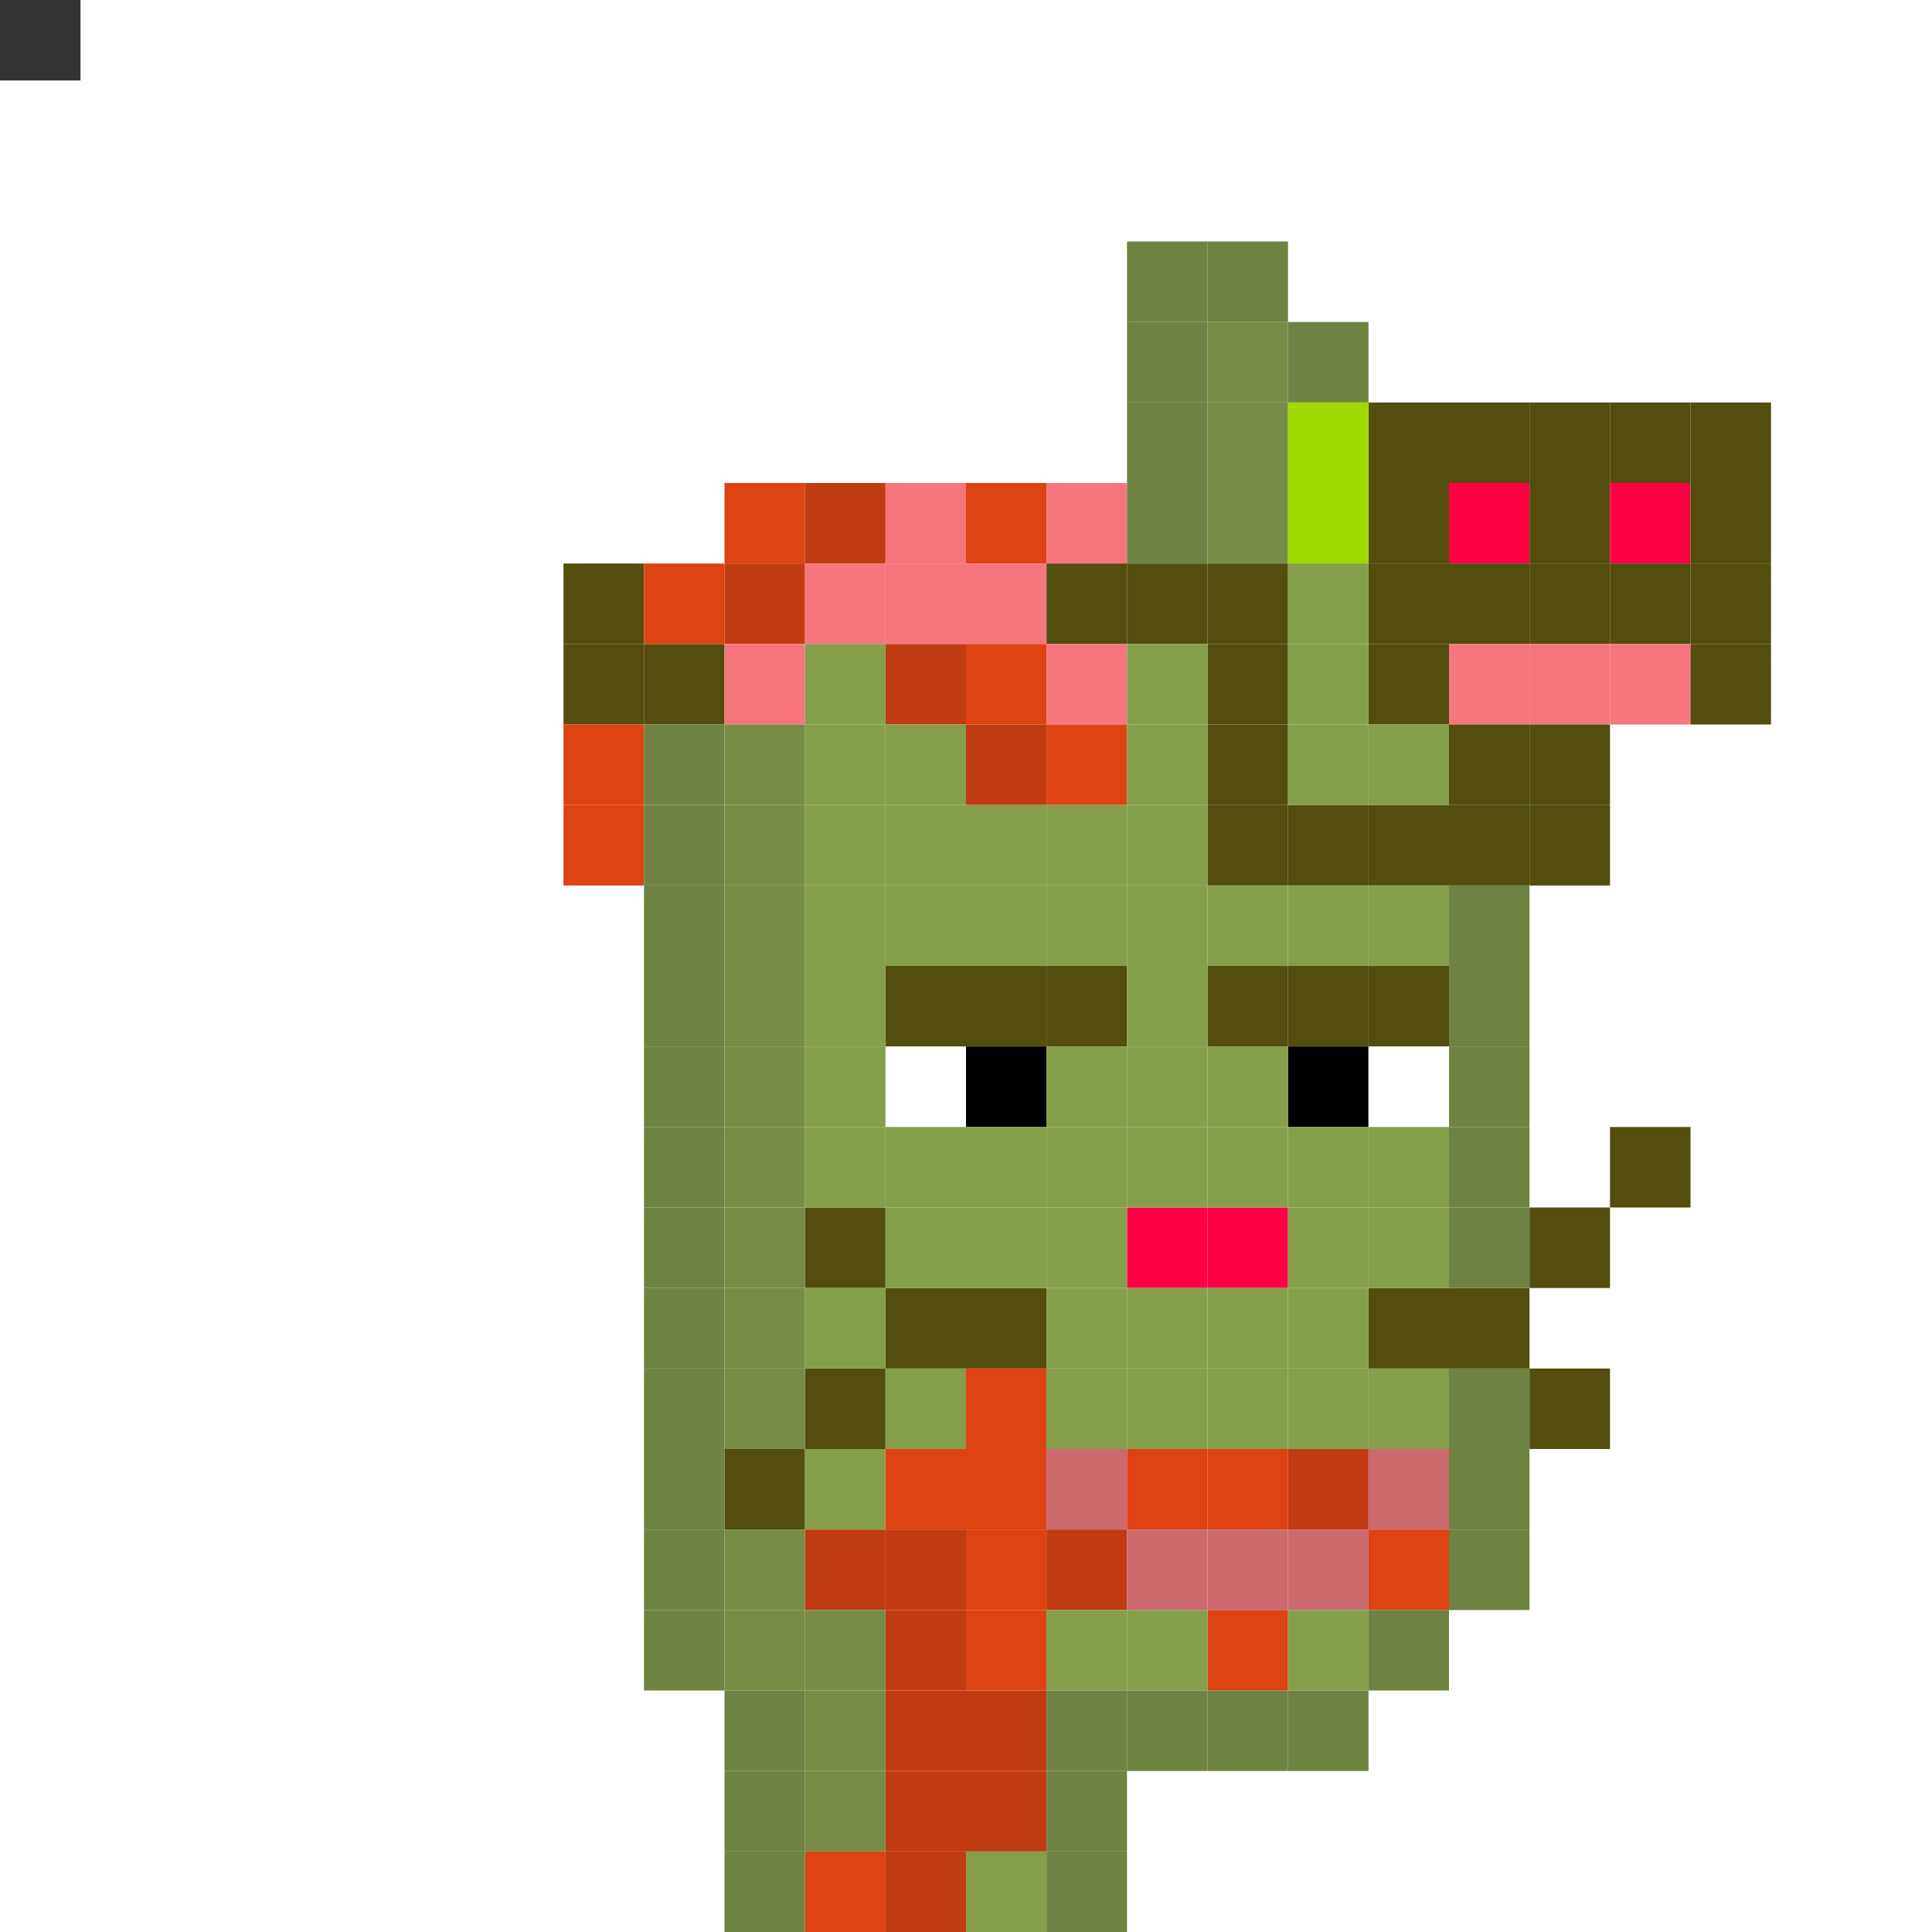 <svg id="z" xmlns="http://www.w3.org/2000/svg" preserveAspectRatio="xMinYMin meet" viewBox="0 0 24 24"><rect x="0" y="0" width="24" height="24" fill="#333333" stroke="none"/> <rect class='c06' x='17' y='5'/><rect class='c06' x='18' y='5'/><rect class='c06' x='19' y='5'/><rect class='c06' x='20' y='5'/><rect class='c06' x='21' y='5'/><rect class='c14' x='12' y='6'/><rect class='c02' x='13' y='6'/><rect class='c06' x='17' y='6'/><rect class='c11' x='18' y='6'/><rect class='c06' x='19' y='6'/><rect class='c11' x='20' y='6'/><rect class='c06' x='21' y='6'/><rect class='c02' x='11' y='7'/><rect class='c02' x='12' y='7'/><rect class='c06' x='13' y='7'/><rect class='c06' x='14' y='7'/><rect class='c06' x='15' y='7'/><rect class='c06' x='17' y='7'/><rect class='c06' x='18' y='7'/><rect class='c06' x='19' y='7'/><rect class='c06' x='20' y='7'/><rect class='c06' x='21' y='7'/><rect class='c04' x='11' y='8'/><rect class='c14' x='12' y='8'/><rect class='c02' x='13' y='8'/><rect class='c06' x='15' y='8'/><rect class='c06' x='17' y='8'/><rect class='c02' x='18' y='8'/><rect class='c02' x='19' y='8'/><rect class='c02' x='20' y='8'/><rect class='c06' x='21' y='8'/><rect class='c04' x='12' y='9'/><rect class='c14' x='13' y='9'/><rect class='c06' x='15' y='9'/><rect class='c06' x='18' y='9'/><rect class='c06' x='19' y='9'/><rect class='c06' x='15' y='10'/><rect class='c06' x='16' y='10'/><rect class='c06' x='17' y='10'/><rect class='c06' x='18' y='10'/><rect class='c06' x='19' y='10'/><rect class='c06' x='20' y='14'/><rect class='c06' x='10' y='15'/><rect class='c06' x='19' y='15'/><rect class='c06' x='11' y='16'/><rect class='c06' x='12' y='16'/><rect class='c06' x='17' y='16'/><rect class='c06' x='18' y='16'/><rect class='c06' x='10' y='17'/><rect class='c06' x='19' y='17'/><rect class='c06' x='9' y='18'/><rect class='c04' x='11' y='21'/><rect class='c04' x='12' y='21'/><rect class='c04' x='11' y='22'/><rect class='c04' x='12' y='22'/><rect class='c14' x='10' y='23'/><rect class='c04' x='11' y='23'/><rect class='c06' x='7' y='7'/><rect class='c06' x='7' y='8'/><rect class='c06' x='8' y='8'/><rect class='c06' x='11' y='12'/><rect class='c06' x='12' y='12'/><rect class='c06' x='13' y='12'/><rect class='c06' x='15' y='12'/><rect class='c06' x='16' y='12'/><rect class='c06' x='17' y='12'/><rect class='c31' x='11' y='13'/><rect class='c33' x='12' y='13'/><rect class='c33' x='16' y='13'/><rect class='c31' x='17' y='13'/><rect class='c14' x='12' y='17'/><rect class='c14' x='11' y='18'/><rect class='c14' x='12' y='18'/><rect class='c05' x='13' y='18'/><rect class='c14' x='14' y='18'/><rect class='c14' x='15' y='18'/><rect class='c04' x='16' y='18'/><rect class='c05' x='17' y='18'/><rect class='c04' x='10' y='19'/><rect class='c04' x='11' y='19'/><rect class='c14' x='12' y='19'/><rect class='c04' x='13' y='19'/><rect class='c05' x='14' y='19'/><rect class='c05' x='15' y='19'/><rect class='c05' x='16' y='19'/><rect class='c14' x='17' y='19'/><rect class='c04' x='11' y='20'/><rect class='c14' x='12' y='20'/><rect class='c14' x='15' y='20'/><rect class='c11' x='14' y='15'/><rect class='c11' x='15' y='15'/><rect class='c00' x='14' y='3'/><rect class='c00' x='15' y='3'/><rect class='c00' x='14' y='4'/><rect class='c01' x='15' y='4'/><rect class='c00' x='16' y='4'/><rect class='c00' x='14' y='5'/><rect class='c01' x='15' y='5'/><rect class='c21' x='16' y='5'/><rect class='c14' x='9' y='6'/><rect class='c04' x='10' y='6'/><rect class='c02' x='11' y='6'/><rect class='c00' x='14' y='6'/><rect class='c01' x='15' y='6'/><rect class='c21' x='16' y='6'/><rect class='c14' x='8' y='7'/><rect class='c04' x='9' y='7'/><rect class='c02' x='10' y='7'/><rect class='c03' x='16' y='7'/><rect class='c02' x='9' y='8'/><rect class='c03' x='10' y='8'/><rect class='c03' x='14' y='8'/><rect class='c03' x='16' y='8'/><rect class='c14' x='7' y='9'/><rect class='c00' x='8' y='9'/><rect class='c01' x='9' y='9'/><rect class='c03' x='10' y='9'/><rect class='c03' x='11' y='9'/><rect class='c03' x='14' y='9'/><rect class='c03' x='16' y='9'/><rect class='c03' x='17' y='9'/><rect class='c14' x='7' y='10'/><rect class='c00' x='8' y='10'/><rect class='c01' x='9' y='10'/><rect class='c03' x='10' y='10'/><rect class='c03' x='11' y='10'/><rect class='c03' x='12' y='10'/><rect class='c03' x='13' y='10'/><rect class='c03' x='14' y='10'/><rect class='c00' x='8' y='11'/><rect class='c01' x='9' y='11'/><rect class='c03' x='10' y='11'/><rect class='c03' x='11' y='11'/><rect class='c03' x='12' y='11'/><rect class='c03' x='13' y='11'/><rect class='c03' x='14' y='11'/><rect class='c03' x='15' y='11'/><rect class='c03' x='16' y='11'/><rect class='c03' x='17' y='11'/><rect class='c00' x='18' y='11'/><rect class='c00' x='8' y='12'/><rect class='c01' x='9' y='12'/><rect class='c03' x='10' y='12'/><rect class='c03' x='14' y='12'/><rect class='c00' x='18' y='12'/><rect class='c00' x='8' y='13'/><rect class='c01' x='9' y='13'/><rect class='c03' x='10' y='13'/><rect class='c03' x='13' y='13'/><rect class='c03' x='14' y='13'/><rect class='c03' x='15' y='13'/><rect class='c00' x='18' y='13'/><rect class='c00' x='8' y='14'/><rect class='c01' x='9' y='14'/><rect class='c03' x='10' y='14'/><rect class='c03' x='11' y='14'/><rect class='c03' x='12' y='14'/><rect class='c03' x='13' y='14'/><rect class='c03' x='14' y='14'/><rect class='c03' x='15' y='14'/><rect class='c03' x='16' y='14'/><rect class='c03' x='17' y='14'/><rect class='c00' x='18' y='14'/><rect class='c00' x='8' y='15'/><rect class='c01' x='9' y='15'/><rect class='c03' x='11' y='15'/><rect class='c03' x='12' y='15'/><rect class='c03' x='13' y='15'/><rect class='c03' x='16' y='15'/><rect class='c03' x='17' y='15'/><rect class='c00' x='18' y='15'/><rect class='c00' x='8' y='16'/><rect class='c01' x='9' y='16'/><rect class='c03' x='10' y='16'/><rect class='c03' x='13' y='16'/><rect class='c03' x='14' y='16'/><rect class='c03' x='15' y='16'/><rect class='c03' x='16' y='16'/><rect class='c00' x='8' y='17'/><rect class='c01' x='9' y='17'/><rect class='c03' x='11' y='17'/><rect class='c03' x='13' y='17'/><rect class='c03' x='14' y='17'/><rect class='c03' x='15' y='17'/><rect class='c03' x='16' y='17'/><rect class='c03' x='17' y='17'/><rect class='c00' x='18' y='17'/><rect class='c00' x='8' y='18'/><rect class='c03' x='10' y='18'/><rect class='c00' x='18' y='18'/><rect class='c00' x='8' y='19'/><rect class='c01' x='9' y='19'/><rect class='c00' x='18' y='19'/><rect class='c00' x='8' y='20'/><rect class='c01' x='9' y='20'/><rect class='c01' x='10' y='20'/><rect class='c03' x='13' y='20'/><rect class='c03' x='14' y='20'/><rect class='c03' x='16' y='20'/><rect class='c00' x='17' y='20'/><rect class='c00' x='9' y='21'/><rect class='c01' x='10' y='21'/><rect class='c00' x='13' y='21'/><rect class='c00' x='14' y='21'/><rect class='c00' x='15' y='21'/><rect class='c00' x='16' y='21'/><rect class='c00' x='9' y='22'/><rect class='c01' x='10' y='22'/><rect class='c00' x='13' y='22'/><rect class='c00' x='9' y='23'/><rect class='c03' x='12' y='23'/><rect class='c00' x='13' y='23'/><style>rect{width:1px;height:1px;}#z{shape-rendering: crispedges;}.c00{fill:#6f8342}.c01{fill:#778d45}.c02{fill:#f6767b}.c03{fill:#859e4a}.c04{fill:#c13b12}.c05{fill:#cb696c}.c06{fill:#534d0e}.c07{fill:#474939}.c08{fill:#5c614a}.c09{fill:#989752}.c10{fill:#72775c}.c11{fill:#ff0043}.c12{fill:#c74249}.c13{fill:#aa343a}.c14{fill:#dd4313}.c15{fill:#a09300}.c16{fill:#00791a}.c17{fill:#009a1a}.c18{fill:#00ee00}.c19{fill:#00b300}.c20{fill:#9e1174}.c21{fill:#a0d900}.c22{fill:#303030}.c23{fill:#1a1a1a}.c24{fill:#262626}.c25{fill:#3b0346}.c26{fill:#363737}.c27{fill:#2c2c2c}.c28{fill:#1c1c1c}.c29{fill:#6a9cc5}.c30{fill:#9fd2fc}.c31{fill:#ffffff}.c32{fill:#b05514}.c33{fill:#000000}.c34{fill:#0f0f0f}.c35{fill:#e3e3e3}.c36{fill:#f7f7f7}.c37{fill:#ededed}.c38{fill:#008391}.c39{fill:#733e39}.c40{fill:#c5c5db}.c41{fill:#a75b5e}.c42{fill:#877c00}.c43{fill:#938700}.c44{fill:#f1f1f1}.c45{fill:#007480}.c46{fill:#007b87}.c47{fill:#6b6b6b}.c48{fill:#80155e}.c49{fill:#92186d}</style></svg>
